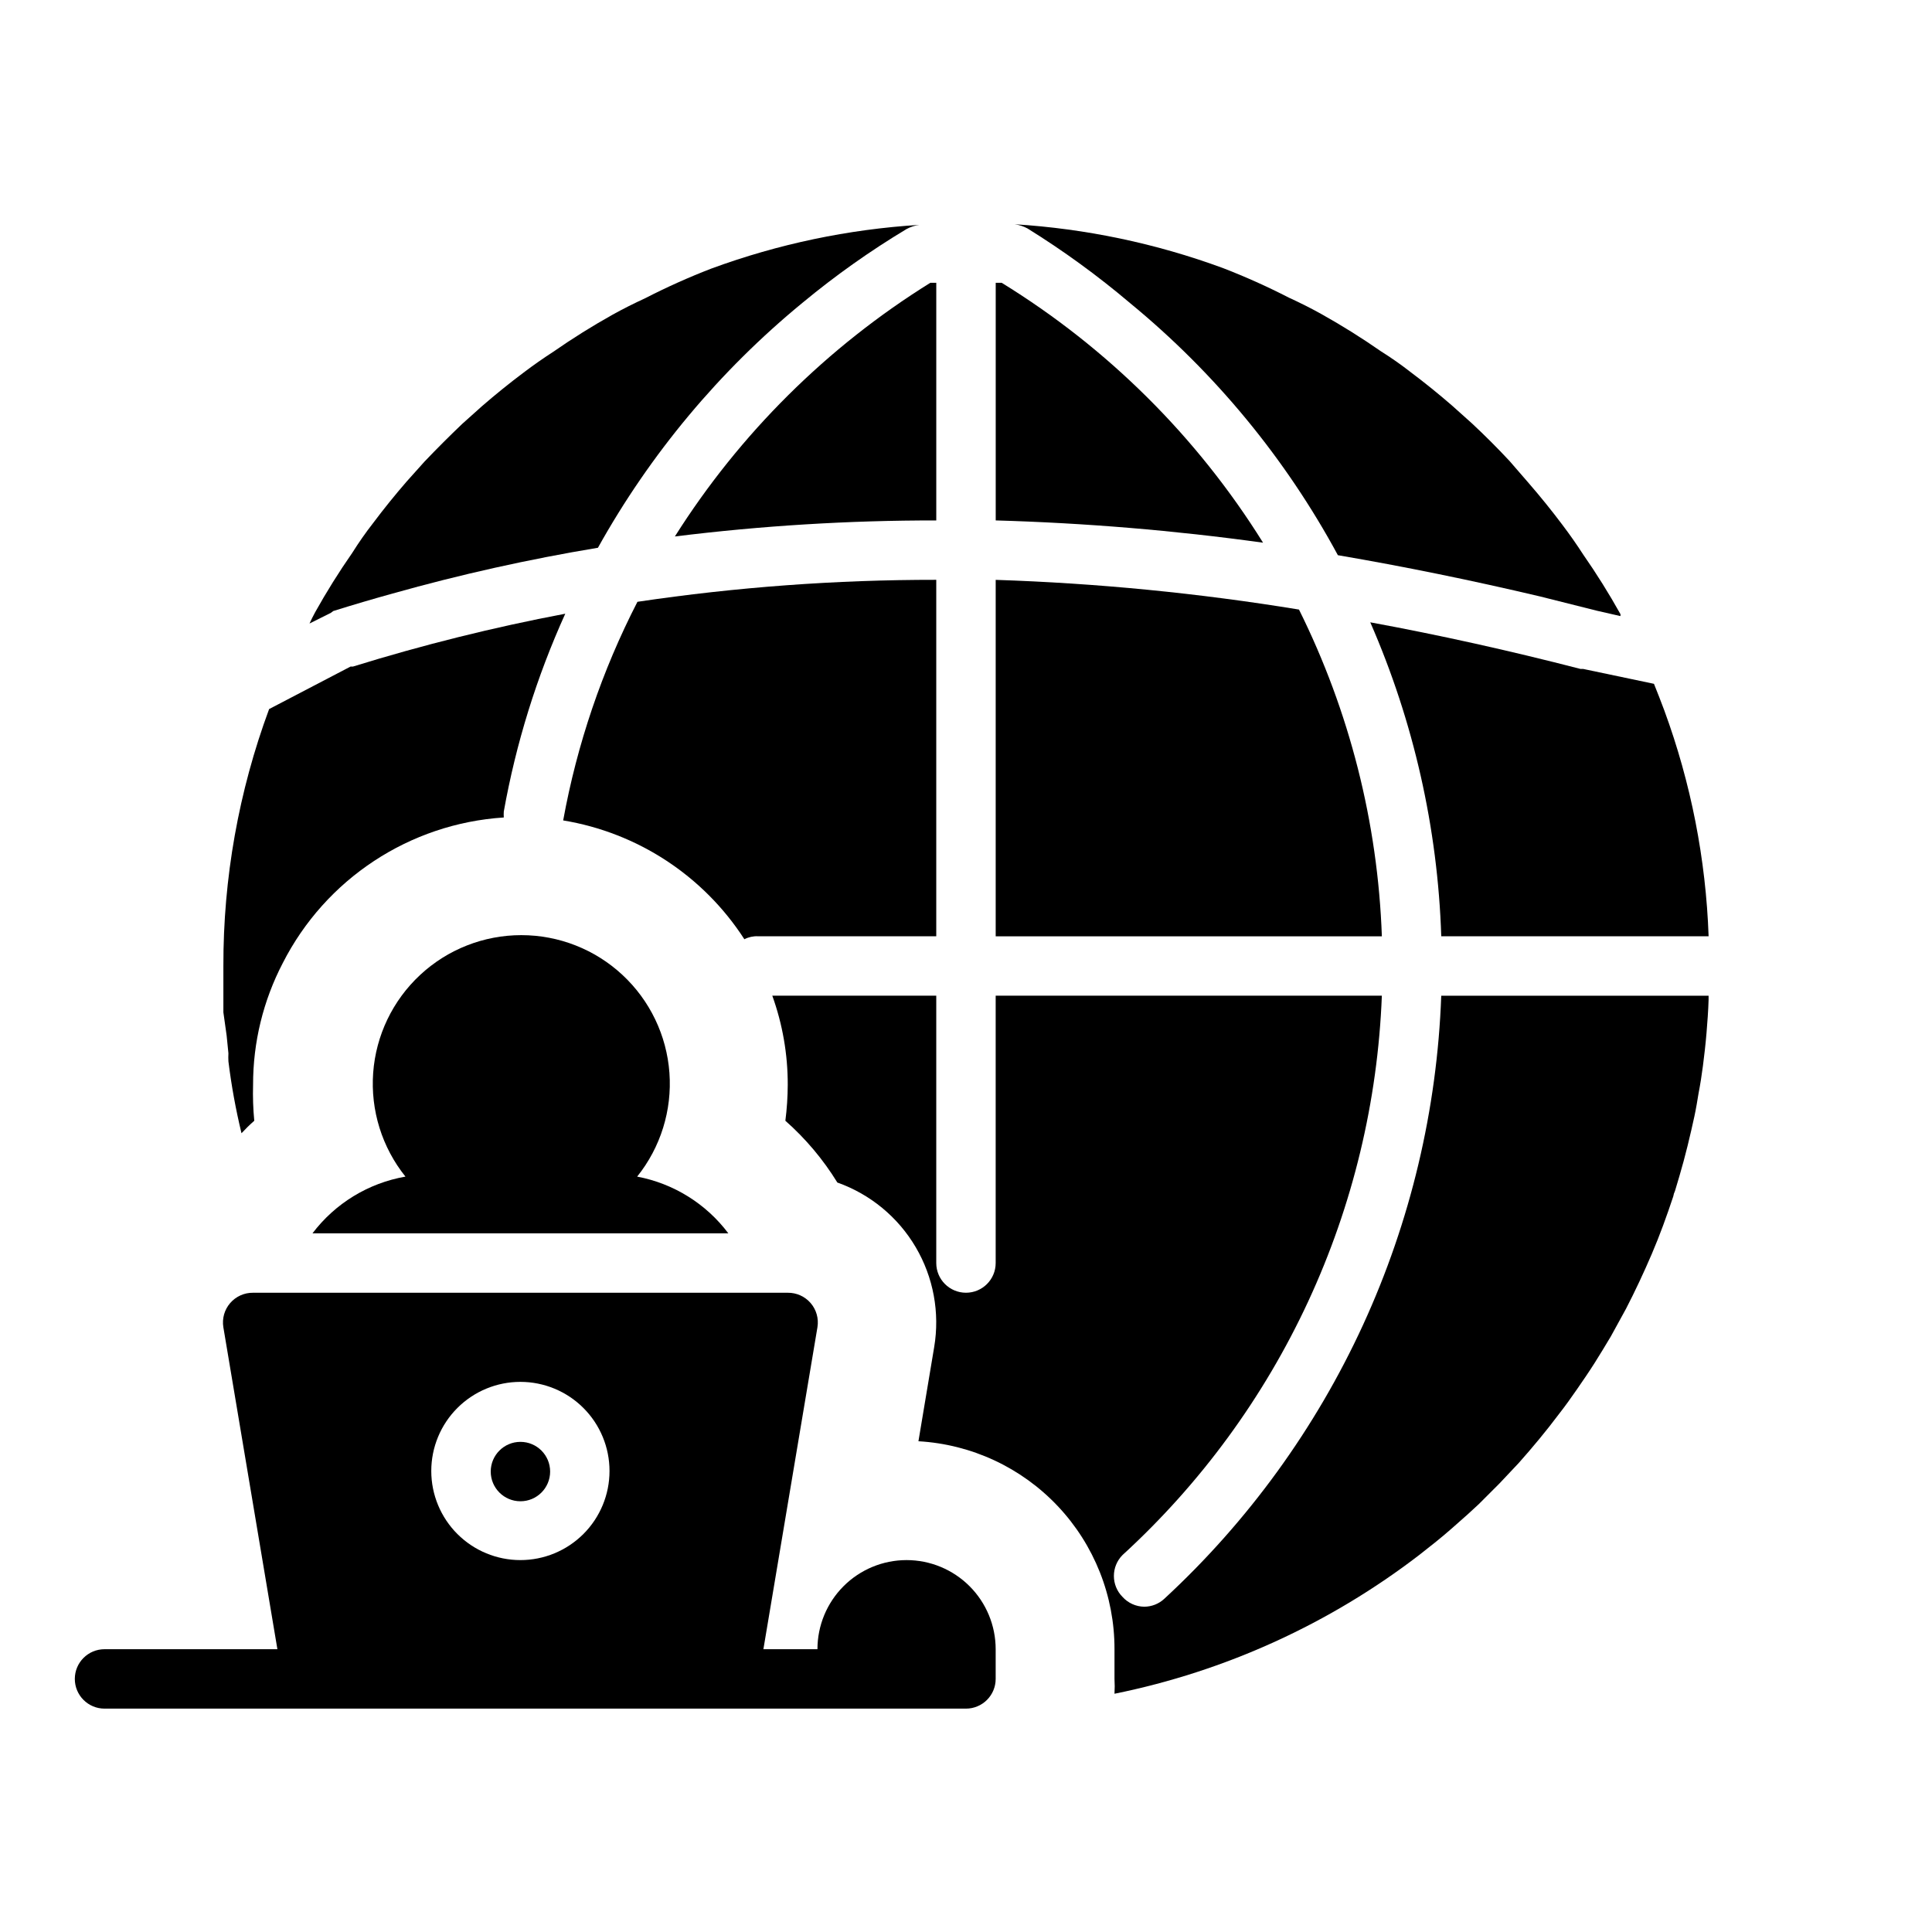 <?xml version="1.0" encoding="UTF-8"?>
<!-- Uploaded to: SVG Repo, www.svgrepo.com, Generator: SVG Repo Mixer Tools -->
<svg fill="#000000" width="800px" height="800px" version="1.1" viewBox="144 144 512 512" xmlns="http://www.w3.org/2000/svg">
 <g>
  <path d="m226.81 470.85h110.21c-5.898-7.852-14.52-13.215-24.168-15.035 6.223-7.758 9.277-17.578 8.555-27.496-0.723-9.918-5.172-19.191-12.457-25.961-7.281-6.773-16.855-10.535-26.797-10.535-9.945 0-19.52 3.762-26.801 10.535-7.281 6.769-11.734 16.043-12.457 25.961-0.723 9.918 2.332 19.738 8.555 27.496-9.82 1.711-18.625 7.082-24.641 15.035z"/>
  <path d="m289.79 533.98c0 4.348-3.523 7.871-7.871 7.871-4.348 0-7.871-3.523-7.871-7.871 0-4.348 3.523-7.871 7.871-7.871 4.348 0 7.871 3.523 7.871 7.871"/>
  <path d="m384.25 557.44c-6.262 0-12.27 2.488-16.699 6.918-4.43 4.43-6.918 10.438-6.918 16.699h-14.324l14.324-85.332c0.375-2.297-0.289-4.641-1.805-6.402-1.52-1.758-3.738-2.758-6.066-2.731h-141.7c-2.324-0.027-4.547 0.973-6.062 2.731-1.52 1.762-2.184 4.106-1.809 6.402l14.324 85.332h-45.812c-4.348 0-7.875 3.523-7.875 7.871 0 4.348 3.527 7.875 7.875 7.875h228.29c2.086 0 4.09-0.832 5.566-2.309 1.477-1.477 2.305-3.477 2.305-5.566v-7.871c0-6.262-2.488-12.27-6.918-16.699-4.43-4.43-10.434-6.918-16.699-6.918zm-102.34 0c-6.262 0-12.27-2.488-16.699-6.914-4.43-4.43-6.918-10.438-6.918-16.699 0-6.266 2.488-12.273 6.918-16.699 4.43-4.43 10.438-6.918 16.699-6.918s12.27 2.488 16.699 6.918c4.43 4.426 6.918 10.434 6.918 16.699 0 6.262-2.488 12.27-6.918 16.699-4.43 4.426-10.438 6.914-16.699 6.914z"/>
  <path d="m232.32 305.93c5.273-1.652 10.629-3.227 15.742-4.644h0.004c17.895-5.035 36.055-9.082 54.395-12.125 13.844-24.859 32.242-46.891 54.238-64.945 8.68-7.191 17.887-13.719 27.551-19.52 1.055-0.566 2.199-0.941 3.387-1.105-18.832 1.168-37.395 5.066-55.105 11.574-5.988 2.309-11.848 4.938-17.555 7.871-2.914 1.34-5.746 2.754-8.582 4.328-5.406 3.019-10.66 6.305-15.742 9.84-2.676 1.73-5.273 3.543-7.871 5.512-3.777 2.832-7.477 5.824-11.02 8.895l-5.273 4.723c-3.387 3.227-6.769 6.613-9.996 9.996l-4.723 5.273c-3.07 3.543-6.062 7.242-8.895 11.02-1.969 2.519-3.777 5.117-5.512 7.871l-0.004 0.008c-3.539 5.082-6.824 10.336-9.84 15.742-0.551 1.023-1.023 1.969-1.496 2.992l5.668-2.832z"/>
  <path d="m322.85 286.17c22.98-2.852 46.117-4.273 69.273-4.25v-62.977h-1.574c-27.352 17.008-50.5 39.992-67.699 67.227z"/>
  <path d="m409.45 218.94h-1.574v62.977c23.707 0.676 47.355 2.644 70.848 5.902-17.449-28.008-41.164-51.586-69.273-68.879z"/>
  <path d="m443.45 224.3c22.527 18.492 41.242 41.191 55.102 66.832 17.527 2.992 35.398 6.641 53.609 10.941l15.035 3.777 6.219 1.418c0.062-0.18 0.062-0.371 0-0.551-3.016-5.406-6.301-10.66-9.84-15.742-1.73-2.676-3.543-5.273-5.512-7.871-2.832-3.777-5.824-7.477-8.895-11.02l-5.117-5.906c-3.227-3.465-6.535-6.769-9.996-9.996l-5.273-4.723c-3.543-3.07-7.242-6.062-11.02-8.895-2.519-1.969-5.117-3.777-7.871-5.512l-0.004-0.004c-5.082-3.535-10.336-6.82-15.742-9.84-2.832-1.574-5.668-2.992-8.582-4.328-5.707-2.934-11.566-5.562-17.555-7.871-17.711-6.508-36.27-10.406-55.102-11.574 1.184 0.164 2.328 0.539 3.383 1.102 9.527 5.91 18.605 12.516 27.16 19.762z"/>
  <path d="m204.06 418.42 0.473 4.723c-0.039 0.711-0.039 1.418 0 2.129 0.789 6.41 1.949 12.77 3.465 19.047 1.07-1.16 2.199-2.262 3.387-3.305-0.305-3.164-0.41-6.348-0.316-9.523-0.02-11.238 2.68-22.312 7.871-32.277 11.344-22.297 33.605-36.957 58.57-38.574-0.035-0.523-0.035-1.047 0-1.574 3.238-18.082 8.711-35.691 16.293-52.426-19.012 3.602-37.805 8.281-56.285 14.012h-0.629l-21.57 11.258c-8.07 21.793-12.176 44.852-12.121 68.094v12.281z"/>
  <path d="m344.89 392.12h47.23v-94.461c-26.504-0.023-52.973 1.922-79.191 5.824-9.379 18.238-16.008 37.762-19.68 57.938 19.734 3.25 37.176 14.684 48.02 31.488 1.117-0.578 2.367-0.852 3.621-0.789z"/>
  <path d="m488.24 305.54c-26.59-4.356-53.438-6.984-80.371-7.871v94.461h102.34c-1.07-30.098-8.559-59.621-21.965-86.59z"/>
  <path d="m562.87 321.28c-18.895-4.879-37.473-9-55.734-12.359 11.496 26.293 17.883 54.531 18.812 83.207h70.852c-0.723-20.438-4.68-40.629-11.73-59.824-0.867-2.363-1.812-4.723-2.754-7.086l-18.738-3.938z"/>
  <path d="m452.58 567.67c-1.449 1.359-3.363 2.121-5.352 2.125-2.195-0.027-4.277-0.969-5.746-2.598-3.051-3.07-3.051-8.027 0-11.098 20.691-18.934 37.418-41.785 49.215-67.23 11.797-25.441 18.426-52.977 19.508-81h-102.34v70.848c0 4.348-3.523 7.871-7.871 7.871s-7.875-3.523-7.875-7.871v-70.848h-43.453c2.727 7.574 4.113 15.566 4.094 23.617-0.012 3.184-0.223 6.363-0.629 9.523 5.375 4.746 10.02 10.266 13.777 16.375 8.719 3.09 16.074 9.16 20.766 17.133 4.695 7.977 6.426 17.352 4.894 26.477l-4.172 24.953c14.062 0.805 27.281 6.965 36.945 17.215 9.664 10.246 15.035 23.805 15.012 37.891v7.871c0.078 1.312 0.078 2.625 0 3.938 29.402-5.957 57.059-18.559 80.844-36.84 2.914-2.281 5.824-4.566 8.582-7.008l4.094-3.621 2.992-2.754 5.512-5.512 5.117-5.434c3.699-4.172 7.242-8.422 10.547-12.832 1.73-2.203 3.305-4.41 4.879-6.691s3.148-4.566 4.644-6.926c1.496-2.363 2.914-4.723 4.328-7.086l4.016-7.32c2.441-4.723 4.723-9.605 6.848-14.562 2.125-4.961 3.938-9.996 5.668-15.191 0.086-0.52 0.246-1.023 0.473-1.496 0.789-2.598 1.574-5.273 2.281-7.871 0.707-2.598 1.418-5.512 2.047-8.266 0.629-2.754 1.023-4.488 1.418-6.769l0.473-2.832c0.473-2.441 0.867-4.961 1.18-7.398 0.316-2.441 0.707-5.746 0.945-8.66 0.234-2.914 0.473-5.902 0.551-8.816l0.004-1.105h-70.852c-1.086 30.156-8.129 59.805-20.719 87.23-12.594 27.422-30.484 52.09-52.648 72.57z"/>
 </g>
</svg>